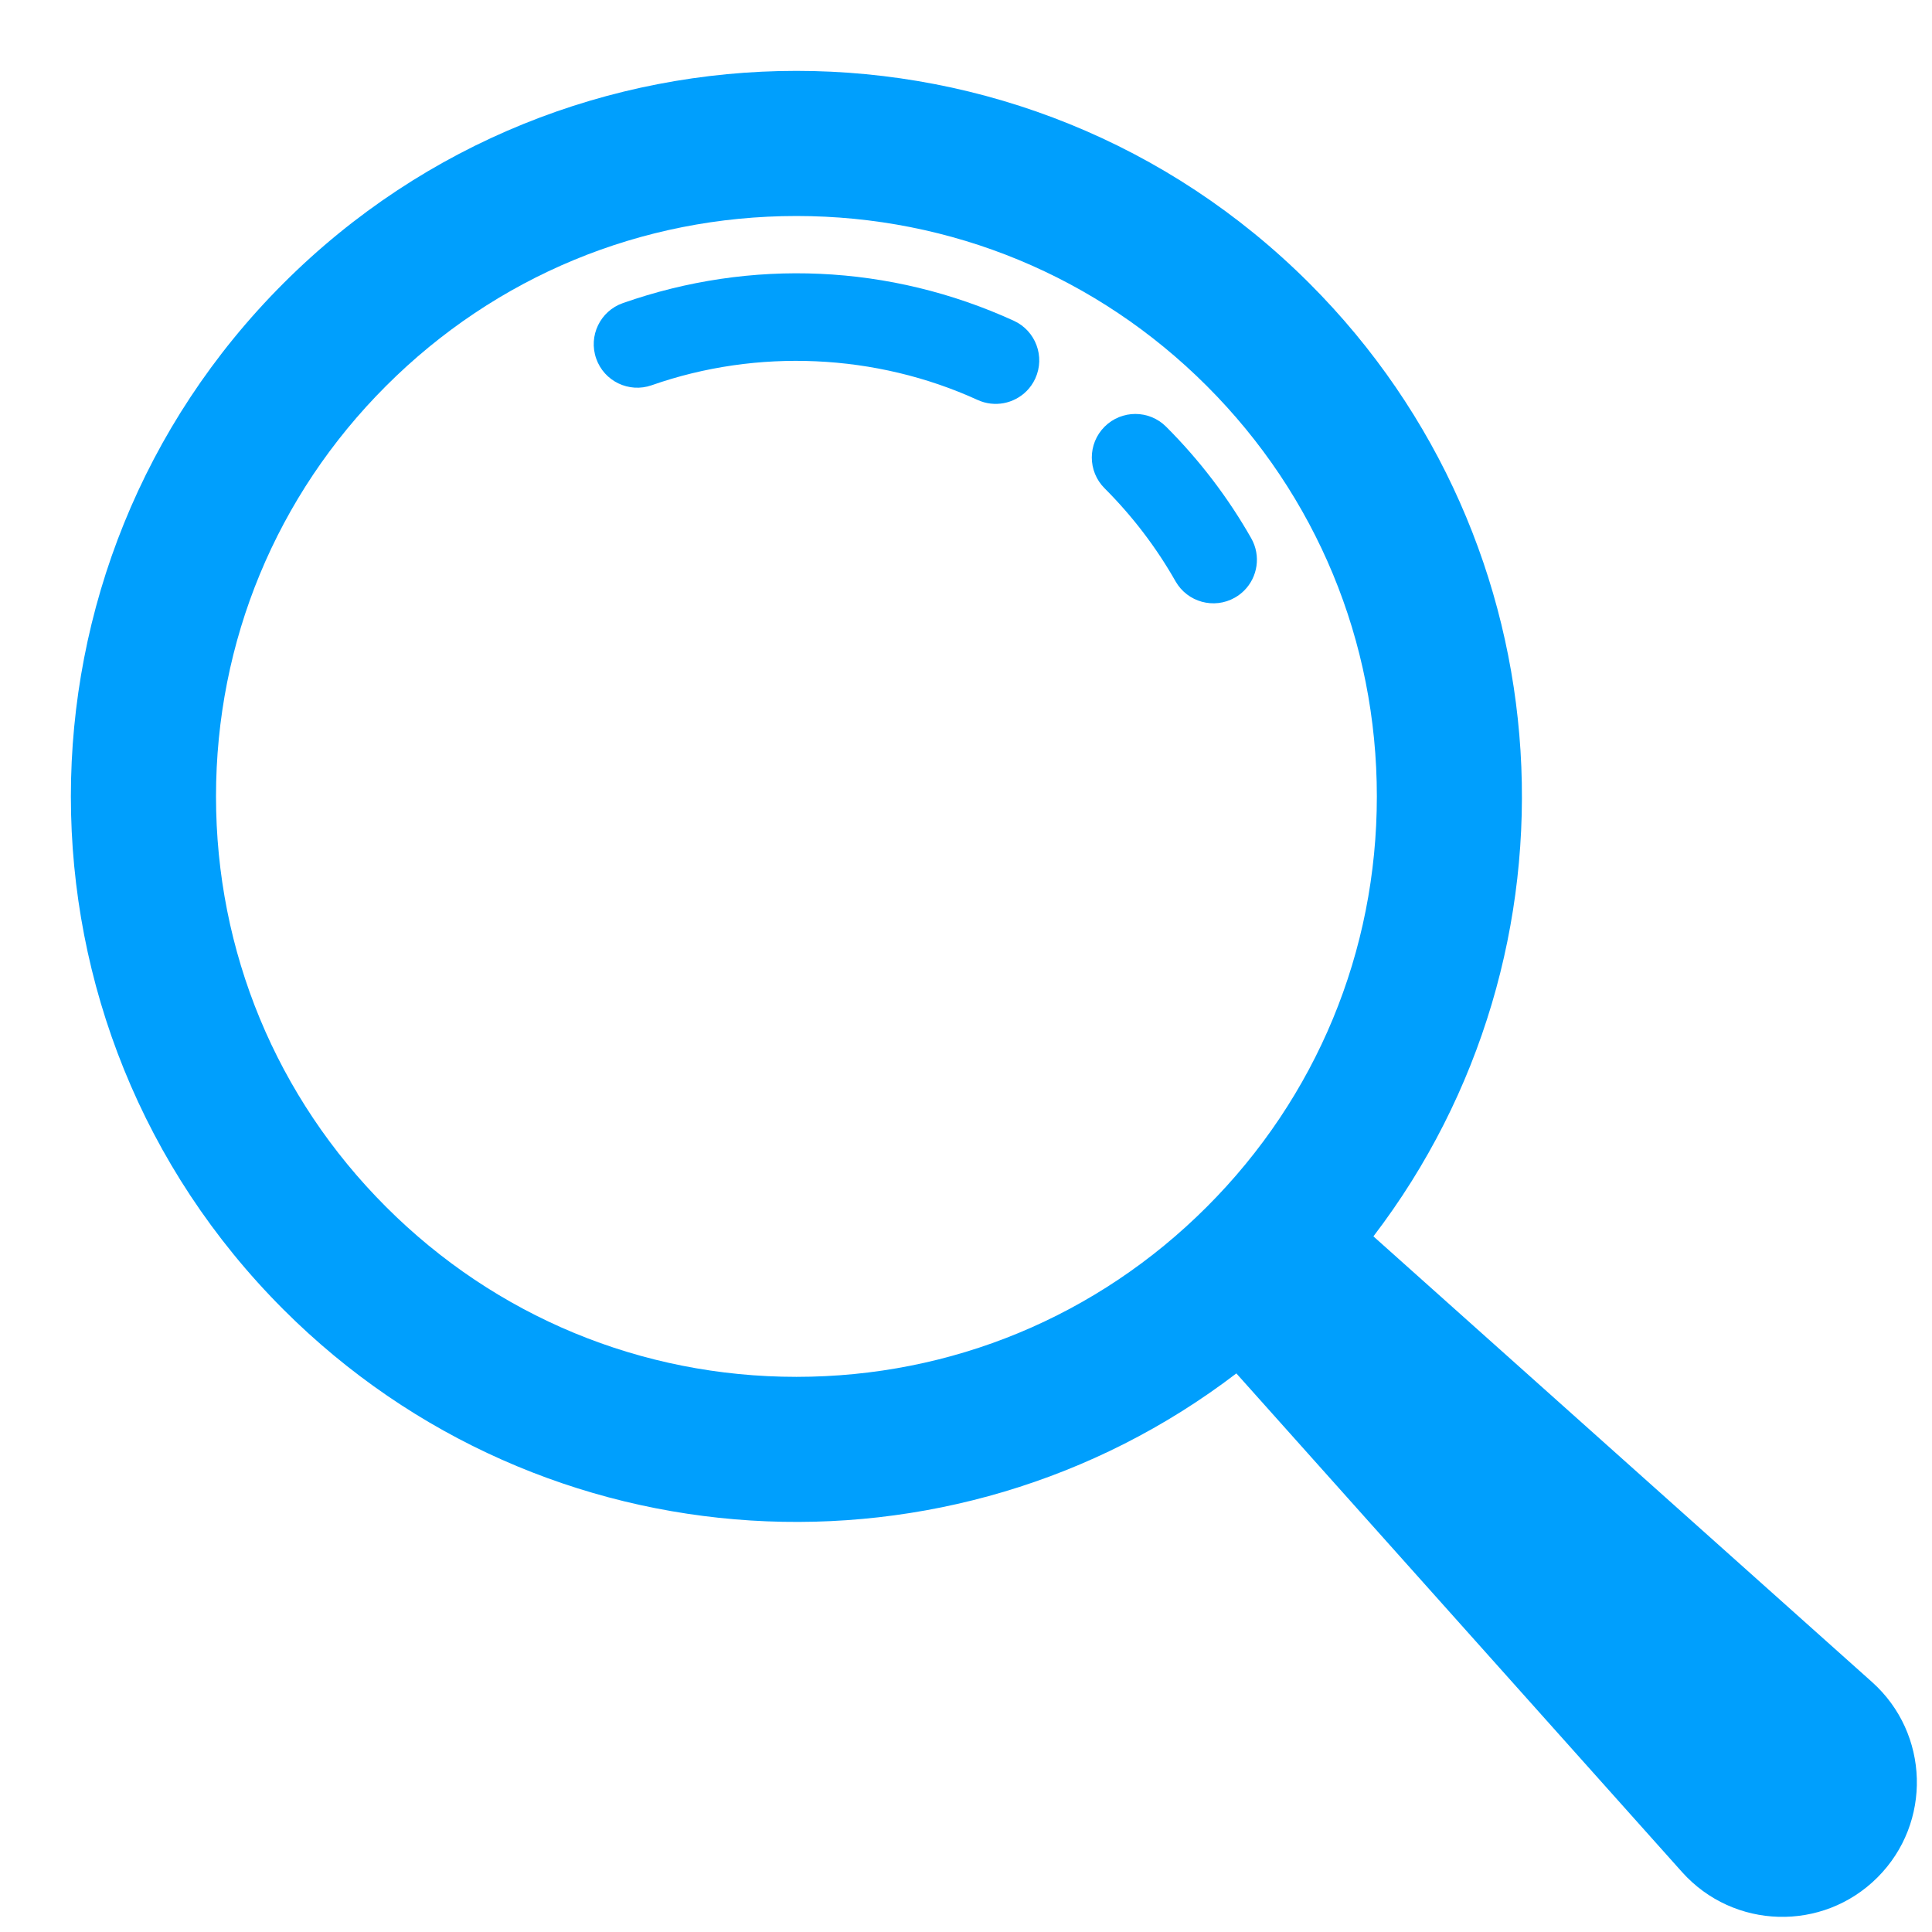 <svg version="1.0" preserveAspectRatio="xMidYMid meet" height="500" viewBox="0 0 375 375" zoomAndPan="magnify" width="500" xmlns:xlink="http://www.w3.org/1999/xlink" xmlns="http://www.w3.org/2000/svg"><path fill-rule="nonzero" fill-opacity="1" d="M 241.496 114.625 C 240.969 115.148 240.367 115.613 239.691 116 C 235.637 118.305 230.477 116.883 228.168 112.828 C 224.434 106.25 219.801 100.176 214.395 94.773 C 211.094 91.473 211.094 86.125 214.395 82.824 C 217.695 79.523 223.043 79.523 226.344 82.824 C 232.82 89.301 238.379 96.582 242.863 104.477 C 244.781 107.859 244.121 112.004 241.496 114.625" fill="#009ffd"></path><path fill-rule="nonzero" fill-opacity="1" d="M 199.246 75.918 C 196.82 78.344 193.055 79.137 189.754 77.629 C 170.039 68.625 146.984 67.582 126.492 74.777 C 122.09 76.32 117.266 74.008 115.723 69.605 C 114.176 65.199 116.492 60.379 120.895 58.832 C 145.828 50.078 172.777 51.293 196.777 62.258 C 201.023 64.199 202.891 69.211 200.953 73.457 C 200.523 74.398 199.938 75.227 199.246 75.918" fill="#009ffd"></path><path fill-rule="nonzero" fill-opacity="1" d="M 154.586 267.246 C 124.492 267.246 96.199 255.527 74.922 234.246 C 53.641 212.969 41.926 184.68 41.926 154.586 C 41.926 124.492 53.641 96.199 74.922 74.922 C 96.199 53.641 124.492 41.926 154.586 41.926 C 184.68 41.926 212.969 53.641 234.246 74.922 C 255.527 96.199 267.246 124.492 267.246 154.586 C 267.246 184.68 255.527 212.969 234.246 234.246 C 212.969 255.527 184.68 267.246 154.586 267.246 Z M 363.352 326.473 L 266.578 239.977 C 308.781 184.766 304.648 105.488 254.164 55.004 C 199.168 0.008 110.004 0.008 55.004 55.004 C 0.008 110.004 0.008 199.168 55.004 254.164 C 105.488 304.648 184.766 308.781 239.977 266.578 L 326.473 363.352 C 336.469 374.531 353.809 375.02 364.414 364.41 C 375.02 353.809 374.535 336.469 363.352 326.473" fill="#009ffd"></path></svg>